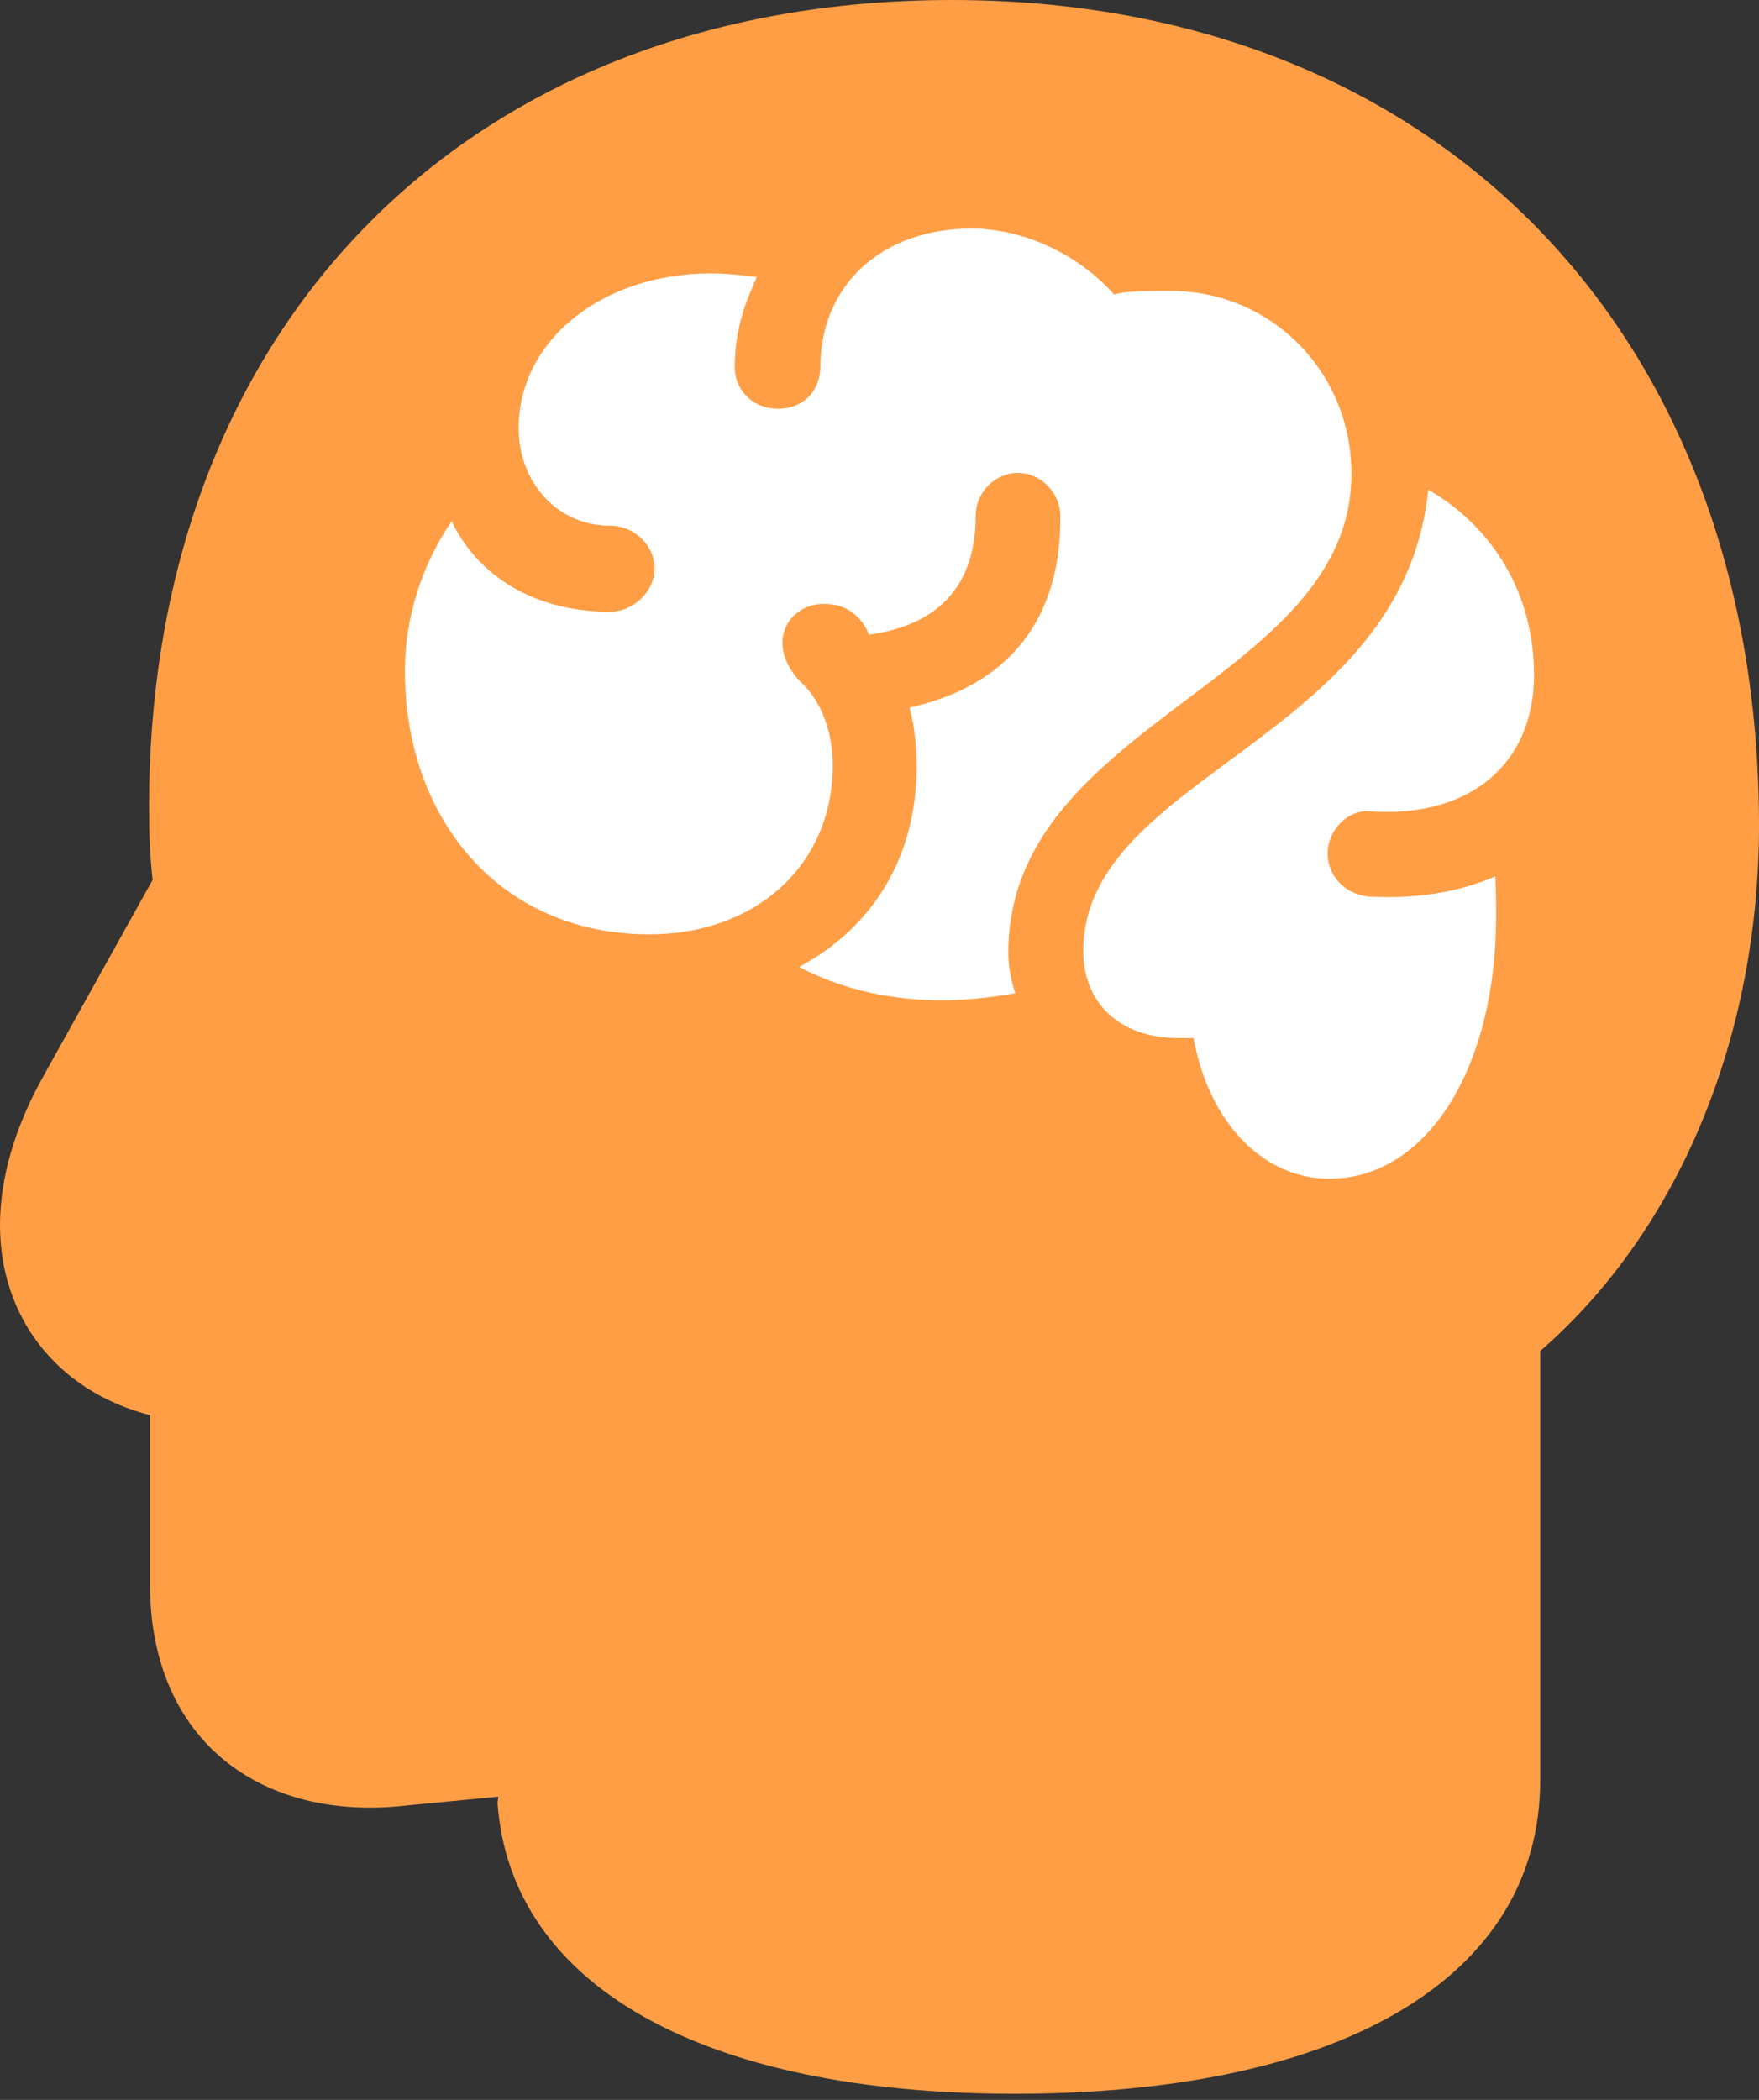 <svg width="31" height="37" viewBox="0 0 31 37" fill="none" xmlns="http://www.w3.org/2000/svg">
<rect x="0" y="0" width="31" height="37" fill="#333333" stroke="none"/>
<g clip-path="url(#clip0_90_117)">
<path d="M17.879 36.892C23.615 36.892 27.144 34.863 27.144 31.363V23.805C29.585 21.683 31 18.275 31 14.543C31 5.823 25.279 0 16.775 0C8.302 0 2.627 5.684 2.627 14.218C2.627 14.698 2.643 15.101 2.69 15.503L0.793 18.91C0.264 19.84 0 20.753 0 21.59C0 23.185 0.979 24.502 2.643 24.935V27.909C2.643 30.697 4.633 32.106 7.167 31.812L8.784 31.657L8.768 31.765C9.002 35.018 12.437 36.892 17.879 36.892Z" fill="#FF9E45"/>
<path d="M11.442 16.463C8.83 16.463 7.136 14.45 7.136 11.817C7.136 10.888 7.431 9.959 7.96 9.184C8.426 10.16 9.437 10.779 10.743 10.779C11.162 10.779 11.536 10.423 11.536 10.021C11.536 9.602 11.178 9.262 10.743 9.262C9.841 9.262 9.141 8.518 9.141 7.542C9.141 5.994 10.618 4.817 12.53 4.817C12.81 4.817 13.059 4.848 13.339 4.879C13.152 5.297 12.966 5.746 12.95 6.396C12.919 6.846 13.246 7.202 13.712 7.202C14.147 7.202 14.458 6.907 14.458 6.443C14.474 4.987 15.578 4.027 17.117 4.027C18.018 4.027 18.982 4.46 19.635 5.188C19.806 5.142 19.993 5.126 20.63 5.126C22.403 5.126 23.817 6.551 23.817 8.348C23.817 12.018 17.77 12.715 17.77 16.789C17.77 17.036 17.816 17.269 17.894 17.501C17.459 17.578 17.008 17.625 16.604 17.625C15.671 17.625 14.816 17.424 14.085 17.036C15.391 16.34 16.153 15.085 16.153 13.521C16.153 13.165 16.122 12.808 16.029 12.468C17.77 12.08 18.703 10.919 18.687 9.091C18.687 8.689 18.345 8.332 17.941 8.332C17.537 8.332 17.195 8.673 17.195 9.091C17.195 10.284 16.573 11.012 15.313 11.182C15.282 11.089 15.189 10.934 15.096 10.857C14.925 10.687 14.707 10.64 14.521 10.64C14.116 10.64 13.79 10.934 13.79 11.322C13.79 11.538 13.883 11.802 14.147 12.049C14.474 12.375 14.676 12.886 14.676 13.49C14.676 15.224 13.339 16.463 11.442 16.463ZM23.429 20.769C22.247 20.769 21.299 19.762 21.035 18.291H20.77C19.713 18.291 19.091 17.656 19.091 16.758C19.091 13.645 24.735 13.041 25.17 8.627C26.32 9.293 27.035 10.47 27.035 11.895C27.035 13.459 25.901 14.419 24.144 14.295C23.755 14.264 23.398 14.62 23.398 15.039C23.398 15.426 23.693 15.751 24.113 15.797C24.968 15.844 25.714 15.72 26.352 15.441C26.367 15.674 26.367 15.921 26.367 16.138C26.367 18.833 25.139 20.769 23.429 20.769Z" fill="white"/>
</g>
<defs>
<clipPath id="clip0_90_117">
<rect width="31" height="37" fill="white"/>
</clipPath>
</defs>
</svg>
